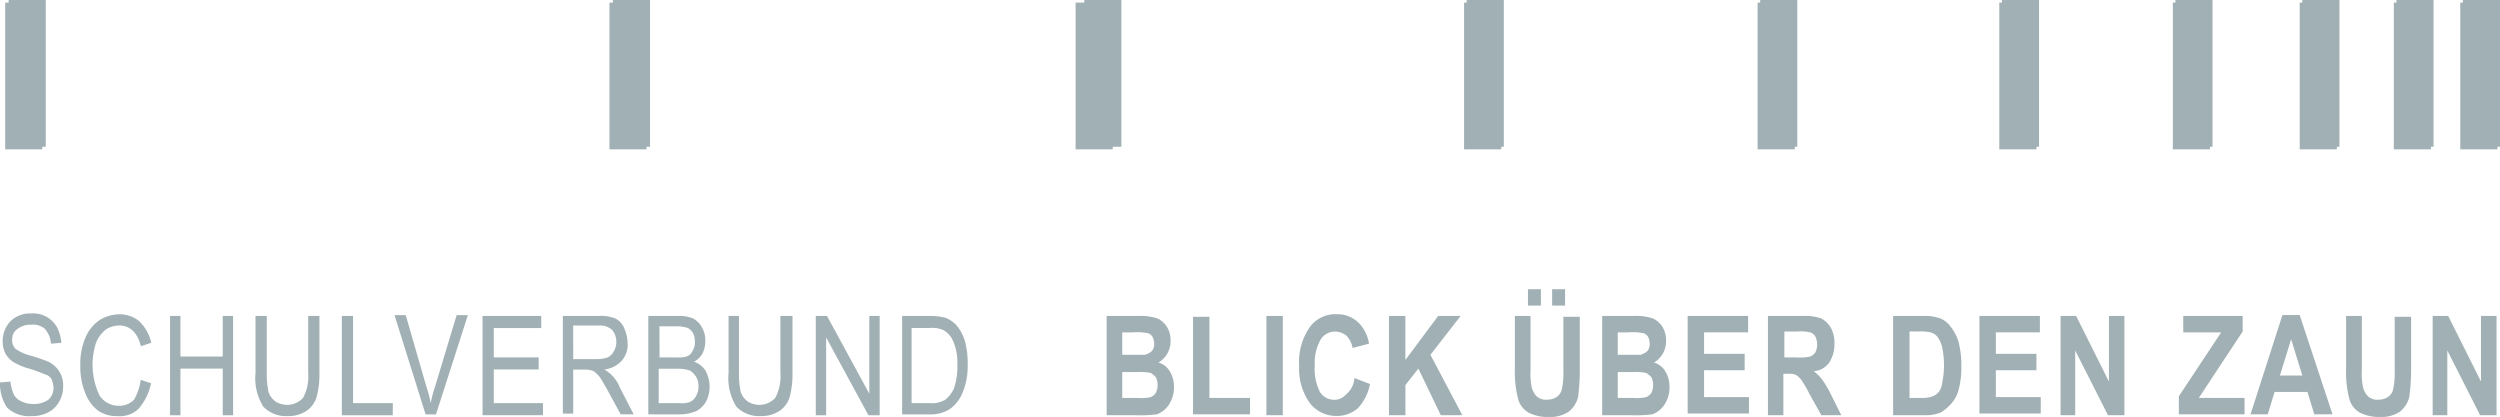 <svg xmlns="http://www.w3.org/2000/svg" width="125.379" height="20.911" viewBox="0 0 125.379 20.911">
  <g id="Schulberbund_Blick_ue_den_Zaun_Logo" transform="translate(0 0)">
    <g id="Gruppe_270" data-name="Gruppe 270" transform="translate(0 15.716)">
      <path id="Pfad_646" data-name="Pfad 646" d="M17.1,61.364l.52-.043a2.344,2.344,0,0,0,.173.649.764.764,0,0,0,.39.346,1.383,1.383,0,0,0,.606.13,1.238,1.238,0,0,0,.736-.216.786.786,0,0,0,.26-.606,1.264,1.264,0,0,0-.087-.39.458.458,0,0,0-.3-.26c-.13-.043-.39-.173-.823-.3a3.089,3.089,0,0,1-.823-.346,1.228,1.228,0,0,1-.39-.433,1.471,1.471,0,0,1,.26-1.6,1.4,1.4,0,0,1,1.039-.39,1.371,1.371,0,0,1,1.3.693,2.059,2.059,0,0,1,.216.779l-.52.043a1.272,1.272,0,0,0-.3-.736.894.894,0,0,0-.693-.216,1.1,1.1,0,0,0-.693.216.617.617,0,0,0-.26.52.591.591,0,0,0,.173.476,2.219,2.219,0,0,0,.779.346,8.868,8.868,0,0,1,.866.3,1.3,1.3,0,0,1,.736,1.256,1.5,1.5,0,0,1-.216.779,1.316,1.316,0,0,1-.563.52,1.757,1.757,0,0,1-.823.173,1.6,1.6,0,0,1-1.212-.433A2.158,2.158,0,0,1,17.1,61.364Z" transform="translate(-17.1 -57.9)" fill="#a1b0b4"/>
      <path id="Pfad_647" data-name="Pfad 647" d="M29.431,61.29l.52.173a2.836,2.836,0,0,1-.606,1.256,1.346,1.346,0,0,1-1.082.39,1.646,1.646,0,0,1-.952-.26,1.985,1.985,0,0,1-.649-.866,3.511,3.511,0,0,1-.26-1.429,3.3,3.3,0,0,1,.26-1.385,1.992,1.992,0,0,1,.693-.866,1.927,1.927,0,0,1,1-.3,1.544,1.544,0,0,1,1,.346,2.16,2.16,0,0,1,.606,1.082l-.52.173c-.173-.693-.563-1.039-1.082-1.039a1.2,1.2,0,0,0-.693.216,1.583,1.583,0,0,0-.476.649,3.591,3.591,0,0,0,.173,2.641,1.139,1.139,0,0,0,.952.52,1.043,1.043,0,0,0,.779-.3A2.673,2.673,0,0,0,29.431,61.29Z" transform="translate(-22.374 -57.957)" fill="#a1b0b4"/>
      <path id="Pfad_648" data-name="Pfad 648" d="M36.8,63.135V58.2h.52v2.035h2.121V58.2h.52v4.979h-.52V60.841H37.32v2.338H36.8Z" transform="translate(-28.271 -58.07)" fill="#a1b0b4"/>
      <path id="Pfad_649" data-name="Pfad 649" d="M49.384,58.2h.52v2.857a4.357,4.357,0,0,1-.13,1.169,1.291,1.291,0,0,1-.52.736,1.646,1.646,0,0,1-.952.26,1.563,1.563,0,0,1-1.212-.476,2.679,2.679,0,0,1-.39-1.688V58.2h.563v2.857a4.406,4.406,0,0,0,.087.952.978.978,0,0,0,.346.476,1.087,1.087,0,0,0,1.385-.173,2.261,2.261,0,0,0,.26-1.256V58.2Z" transform="translate(-33.885 -58.07)" fill="#a1b0b4"/>
      <path id="Pfad_650" data-name="Pfad 650" d="M56.7,63.135V58.2h.563v4.373h1.992v.606H56.7Z" transform="translate(-39.556 -58.07)" fill="#a1b0b4"/>
      <path id="Pfad_651" data-name="Pfad 651" d="M64.359,63.079,62.8,58.1h.563L64.4,61.693a5.766,5.766,0,0,1,.216.823,5.769,5.769,0,0,1,.216-.823L65.917,58.1h.563l-1.6,4.979Z" transform="translate(-43.015 -58.013)" fill="#a1b0b4"/>
      <path id="Pfad_652" data-name="Pfad 652" d="M73,63.135V58.2h2.944v.606H73.563v1.472h2.251v.606H73.563v1.688h2.468v.606H73Z" transform="translate(-48.799 -58.07)" fill="#a1b0b4"/>
      <path id="Pfad_653" data-name="Pfad 653" d="M82.3,63.135V58.2h1.818a1.9,1.9,0,0,1,.823.13.938.938,0,0,1,.433.476,2.04,2.04,0,0,1,.173.736,1.22,1.22,0,0,1-.3.909,1.384,1.384,0,0,1-.866.433,1.8,1.8,0,0,1,.779.909l.693,1.342H85.2L84.638,62.1c-.216-.39-.39-.693-.476-.823a2,2,0,0,0-.3-.3,1.086,1.086,0,0,0-.433-.087H82.82v2.208H82.3Zm.52-2.771h1.169a1.7,1.7,0,0,0,.563-.087.682.682,0,0,0,.3-.3.873.873,0,0,0,.13-.476.938.938,0,0,0-.216-.606.9.9,0,0,0-.649-.216h-1.3Z" transform="translate(-54.072 -58.07)" fill="#a1b0b4"/>
      <path id="Pfad_654" data-name="Pfad 654" d="M92.2,63.135V58.2h1.515a1.725,1.725,0,0,1,.736.13,1.043,1.043,0,0,1,.433.433,1.27,1.27,0,0,1,.173.693,1.383,1.383,0,0,1-.13.606,1.043,1.043,0,0,1-.433.433,1.108,1.108,0,0,1,.563.433,1.658,1.658,0,0,1,.043,1.559,1.252,1.252,0,0,1-.476.476,2.173,2.173,0,0,1-.866.173Zm.563-2.857h.866a1.346,1.346,0,0,0,.476-.043.458.458,0,0,0,.3-.26.778.778,0,0,0,.13-.476,1.086,1.086,0,0,0-.087-.433.735.735,0,0,0-.26-.26,1.793,1.793,0,0,0-.606-.087h-.823Zm0,2.295h1a1.346,1.346,0,0,0,.476-.043.6.6,0,0,0,.346-.3.923.923,0,0,0,.13-.52.873.873,0,0,0-.13-.476,1.011,1.011,0,0,0-.3-.3,2.007,2.007,0,0,0-.606-.087H92.72v1.732Z" transform="translate(-59.686 -58.07)" fill="#a1b0b4"/>
      <path id="Pfad_655" data-name="Pfad 655" d="M104.184,58.2h.52v2.857a4.357,4.357,0,0,1-.13,1.169,1.291,1.291,0,0,1-.52.736,1.646,1.646,0,0,1-.952.26,1.563,1.563,0,0,1-1.212-.476,2.679,2.679,0,0,1-.39-1.688V58.2h.52v2.857a4.407,4.407,0,0,0,.087.952.978.978,0,0,0,.346.476,1.087,1.087,0,0,0,1.385-.173,2.261,2.261,0,0,0,.26-1.256V58.2Z" transform="translate(-64.96 -58.07)" fill="#a1b0b4"/>
      <path id="Pfad_656" data-name="Pfad 656" d="M111.6,63.135V58.2h.563l2.121,3.9V58.2h.52v4.979h-.563l-2.121-3.9v3.9h-.52Z" transform="translate(-70.687 -58.07)" fill="#a1b0b4"/>
      <path id="Pfad_657" data-name="Pfad 657" d="M121.6,63.135V58.2h1.385a3.225,3.225,0,0,1,.779.087,1.436,1.436,0,0,1,.606.433,2.2,2.2,0,0,1,.39.779,4.234,4.234,0,0,1,.13,1.126,3.511,3.511,0,0,1-.26,1.429,1.838,1.838,0,0,1-.649.823,1.793,1.793,0,0,1-1,.26Zm.52-.563h.866a1.3,1.3,0,0,0,.779-.173,1.493,1.493,0,0,0,.433-.563,3.414,3.414,0,0,0,.173-1.212,2.668,2.668,0,0,0-.216-1.169,1.109,1.109,0,0,0-.52-.563,1.488,1.488,0,0,0-.693-.087h-.866v3.767Z" transform="translate(-76.358 -58.07)" fill="#a1b0b4"/>
    </g>
    <g id="Gruppe_271" data-name="Gruppe 271" transform="translate(55.459 14.503)">
      <path id="Pfad_658" data-name="Pfad 658" d="M145.2,58.2h1.645a2.633,2.633,0,0,1,.952.13,1.122,1.122,0,0,1,.476.433,1.27,1.27,0,0,1,.173.693,1.238,1.238,0,0,1-.606,1.082.956.956,0,0,1,.563.433,1.5,1.5,0,0,1,.216.779,1.6,1.6,0,0,1-.26.909,1.24,1.24,0,0,1-.606.476,6.792,6.792,0,0,1-1.126.043h-1.385V58.2Zm.823.823v1.126h1.126a.87.87,0,0,0,.346-.173.529.529,0,0,0,.13-.39.816.816,0,0,0-.087-.346.432.432,0,0,0-.216-.173,2.912,2.912,0,0,0-.779-.043h-.52Zm0,1.948v1.342h.779a2.145,2.145,0,0,0,.649-.043.577.577,0,0,0,.26-.216.92.92,0,0,0,0-.779,1.148,1.148,0,0,0-.26-.216,2.693,2.693,0,0,0-.693-.043h-.736Z" transform="translate(-145.2 -56.858)" fill="#a1b0b4"/>
      <path id="Pfad_659" data-name="Pfad 659" d="M155.3,63.192V58.3h.823v4.07h2.035v.823Z" transform="translate(-150.927 -56.915)" fill="#a1b0b4"/>
      <path id="Pfad_660" data-name="Pfad 660" d="M163.8,63.135V58.2h.823v4.979H163.8Z" transform="translate(-155.747 -56.858)" fill="#a1b0b4"/>
      <path id="Pfad_661" data-name="Pfad 661" d="M170.371,61.2l.779.3a2.448,2.448,0,0,1-.606,1.212,1.583,1.583,0,0,1-1.082.39,1.686,1.686,0,0,1-1.3-.606,2.936,2.936,0,0,1-.563-1.9,3.032,3.032,0,0,1,.563-1.992A1.585,1.585,0,0,1,169.5,58a1.5,1.5,0,0,1,1.126.476,1.952,1.952,0,0,1,.476,1l-.823.216a1.147,1.147,0,0,0-.3-.606.912.912,0,0,0-.563-.216.851.851,0,0,0-.736.39,2.379,2.379,0,0,0-.3,1.3,2.613,2.613,0,0,0,.26,1.342.851.851,0,0,0,.736.39.762.762,0,0,0,.563-.26A1.173,1.173,0,0,0,170.371,61.2Z" transform="translate(-157.902 -56.744)" fill="#a1b0b4"/>
      <path id="Pfad_662" data-name="Pfad 662" d="M178,63.135V58.2h.823v2.208l1.645-2.208h1.126l-1.515,1.948,1.6,3.031H180.6l-1.126-2.338-.649.823v1.515H178Z" transform="translate(-163.8 -56.858)" fill="#a1b0b4"/>
      <path id="Pfad_663" data-name="Pfad 663" d="M192.5,56.442h.823v2.684a3.55,3.55,0,0,0,.043.823.988.988,0,0,0,.26.52.69.69,0,0,0,.52.173.873.873,0,0,0,.476-.13.673.673,0,0,0,.26-.346,3.818,3.818,0,0,0,.087-.952V56.485h.823v2.6a10.315,10.315,0,0,1-.087,1.429,1.367,1.367,0,0,1-.476.736,1.7,1.7,0,0,1-1,.26,2.123,2.123,0,0,1-1-.216,1.137,1.137,0,0,1-.52-.649,5.276,5.276,0,0,1-.173-1.515V56.442Zm.693-.52V55.1h.649v.823Zm1.212,0V55.1h.649v.823Z" transform="translate(-172.022 -55.1)" fill="#a1b0b4"/>
      <path id="Pfad_664" data-name="Pfad 664" d="M202.6,58.2h1.645a2.633,2.633,0,0,1,.952.13,1.122,1.122,0,0,1,.476.433,1.27,1.27,0,0,1,.173.693,1.238,1.238,0,0,1-.606,1.082.956.956,0,0,1,.563.433,1.5,1.5,0,0,1,.216.779,1.6,1.6,0,0,1-.26.909,1.241,1.241,0,0,1-.606.476,6.792,6.792,0,0,1-1.126.043h-1.385V58.2Zm.823.823v1.126h1.126a.87.87,0,0,0,.346-.173.529.529,0,0,0,.13-.39.816.816,0,0,0-.087-.346.432.432,0,0,0-.216-.173,2.913,2.913,0,0,0-.779-.043h-.52Zm0,1.948v1.342h.779a2.145,2.145,0,0,0,.649-.043.577.577,0,0,0,.26-.216.92.92,0,0,0,0-.779,1.148,1.148,0,0,0-.26-.216,2.693,2.693,0,0,0-.693-.043h-.736Z" transform="translate(-177.749 -56.858)" fill="#a1b0b4"/>
      <path id="Pfad_665" data-name="Pfad 665" d="M212.6,63.135V58.2h3.031v.823h-2.208V60.1h2.035v.823h-2.035V62.27h2.251v.823H212.6Z" transform="translate(-183.42 -56.858)" fill="#a1b0b4"/>
      <path id="Pfad_666" data-name="Pfad 666" d="M221.9,63.135V58.2h1.732a2.478,2.478,0,0,1,.952.13,1.252,1.252,0,0,1,.476.476,1.483,1.483,0,0,1,.173.779,1.646,1.646,0,0,1-.26.952,1.019,1.019,0,0,1-.779.433,2.052,2.052,0,0,1,.433.433,5.222,5.222,0,0,1,.476.823l.476.952h-1l-.606-1.082a5.354,5.354,0,0,0-.433-.736,1.148,1.148,0,0,0-.26-.216,1.086,1.086,0,0,0-.433-.043h-.173v2.078H221.9Zm.823-2.857h.606a2.328,2.328,0,0,0,.693-.043.577.577,0,0,0,.26-.216.92.92,0,0,0,0-.779.444.444,0,0,0-.26-.216,2.144,2.144,0,0,0-.649-.043h-.649Z" transform="translate(-188.694 -56.858)" fill="#a1b0b4"/>
      <path id="Pfad_667" data-name="Pfad 667" d="M236.4,58.2h1.515a2.275,2.275,0,0,1,.866.13,1.216,1.216,0,0,1,.52.433,2.2,2.2,0,0,1,.39.779,4.711,4.711,0,0,1,.13,1.212,4.233,4.233,0,0,1-.13,1.126,1.7,1.7,0,0,1-.39.736,2.512,2.512,0,0,1-.52.433,2.182,2.182,0,0,1-.823.13H236.4Zm.823.823v3.29h.606a1.5,1.5,0,0,0,.563-.087.776.776,0,0,0,.3-.216,1,1,0,0,0,.173-.476,4.372,4.372,0,0,0,0-1.732,1.444,1.444,0,0,0-.216-.52.63.63,0,0,0-.39-.26,2.493,2.493,0,0,0-.649-.043h-.39Z" transform="translate(-196.916 -56.858)" fill="#a1b0b4"/>
      <path id="Pfad_668" data-name="Pfad 668" d="M246.4,63.135V58.2h3.031v.823h-2.208V60.1h2.035v.823h-2.035V62.27h2.251v.823H246.4Z" transform="translate(-202.587 -56.858)" fill="#a1b0b4"/>
      <path id="Pfad_669" data-name="Pfad 669" d="M255.8,63.135V58.2h.779l1.645,3.29V58.2H259v4.979h-.823l-1.645-3.247v3.247H255.8Z" transform="translate(-207.917 -56.858)" fill="#a1b0b4"/>
      <path id="Pfad_670" data-name="Pfad 670" d="M269.5,63.135v-.909l2.121-3.2h-1.9V58.2H272.7v.779L270.5,62.313h2.295v.823Z" transform="translate(-215.686 -56.858)" fill="#a1b0b4"/>
      <path id="Pfad_671" data-name="Pfad 671" d="M281.913,63.079H281l-.346-1.126h-1.645l-.346,1.126H277.8l1.6-4.979h.866ZM280.4,61.131l-.563-1.818-.563,1.818Z" transform="translate(-220.392 -56.801)" fill="#a1b0b4"/>
      <path id="Pfad_672" data-name="Pfad 672" d="M288.8,58.2h.823v2.684a3.552,3.552,0,0,0,.043.823.988.988,0,0,0,.26.52.69.69,0,0,0,.52.173.873.873,0,0,0,.476-.13.673.673,0,0,0,.26-.346,3.816,3.816,0,0,0,.087-.952V58.243h.823v2.6A10.315,10.315,0,0,1,292,62.27a1.367,1.367,0,0,1-.476.736,1.7,1.7,0,0,1-1,.26,2.123,2.123,0,0,1-1-.216,1.137,1.137,0,0,1-.52-.649,5.277,5.277,0,0,1-.173-1.515V58.2Z" transform="translate(-226.63 -56.858)" fill="#a1b0b4"/>
      <path id="Pfad_673" data-name="Pfad 673" d="M298.9,63.135V58.2h.779l1.645,3.29V58.2h.779v4.979h-.823l-1.645-3.247v3.247H298.9Z" transform="translate(-232.357 -56.858)" fill="#a1b0b4"/>
    </g>
    <rect id="Rechteck_14" data-name="Rechteck 14" width="1.862" height="7.36" transform="translate(0.26 0.13)" fill="#a1b0b4"/>
    <rect id="Rechteck_15" data-name="Rechteck 15" width="1.862" height="7.36" transform="translate(30.565 0.13)" fill="#a1b0b4"/>
    <rect id="Rechteck_16" data-name="Rechteck 16" width="1.862" height="7.36" transform="translate(53.944 0.13)" fill="#a1b0b4"/>
    <rect id="Rechteck_17" data-name="Rechteck 17" width="1.862" height="7.36" transform="translate(73.426 0.13)" fill="#a1b0b4"/>
    <rect id="Rechteck_18" data-name="Rechteck 18" width="1.862" height="7.36" transform="translate(88.146 0.13)" fill="#a1b0b4"/>
    <rect id="Rechteck_19" data-name="Rechteck 19" width="1.862" height="7.36" transform="translate(100.268 0.13)" fill="#a1b0b4"/>
    <rect id="Rechteck_20" data-name="Rechteck 20" width="1.862" height="7.36" transform="translate(108.971 0.13)" fill="#a1b0b4"/>
    <rect id="Rechteck_21" data-name="Rechteck 21" width="1.862" height="7.36" transform="translate(115.335 0.13)" fill="#a1b0b4"/>
    <rect id="Rechteck_22" data-name="Rechteck 22" width="1.862" height="7.36" transform="translate(120.054 0.13)" fill="#a1b0b4"/>
    <rect id="Rechteck_23" data-name="Rechteck 23" width="1.862" height="7.36" transform="translate(123.387 0.13)" fill="#a1b0b4"/>
    <rect id="Rechteck_24" data-name="Rechteck 24" width="1.862" height="7.36" transform="translate(0.433 0)" fill="#a1b0b4"/>
    <rect id="Rechteck_25" data-name="Rechteck 25" width="1.862" height="7.36" transform="translate(30.739 0)" fill="#a1b0b4"/>
    <rect id="Rechteck_26" data-name="Rechteck 26" width="1.862" height="7.36" transform="translate(54.377 0)" fill="#a1b0b4"/>
    <rect id="Rechteck_27" data-name="Rechteck 27" width="1.862" height="7.36" transform="translate(73.556 0)" fill="#a1b0b4"/>
    <rect id="Rechteck_28" data-name="Rechteck 28" width="1.862" height="7.36" transform="translate(88.276 0)" fill="#a1b0b4"/>
    <rect id="Rechteck_29" data-name="Rechteck 29" width="1.862" height="7.36" transform="translate(100.398 0)" fill="#a1b0b4"/>
    <rect id="Rechteck_30" data-name="Rechteck 30" width="1.862" height="7.36" transform="translate(109.1 0)" fill="#a1b0b4"/>
    <rect id="Rechteck_31" data-name="Rechteck 31" width="1.862" height="7.36" transform="translate(115.465 0)" fill="#a1b0b4"/>
    <rect id="Rechteck_32" data-name="Rechteck 32" width="1.862" height="7.36" transform="translate(120.184 0)" fill="#a1b0b4"/>
    <rect id="Rechteck_33" data-name="Rechteck 33" width="1.862" height="7.36" transform="translate(123.517 0)" fill="#a1b0b4"/>
  </g>
</svg>
